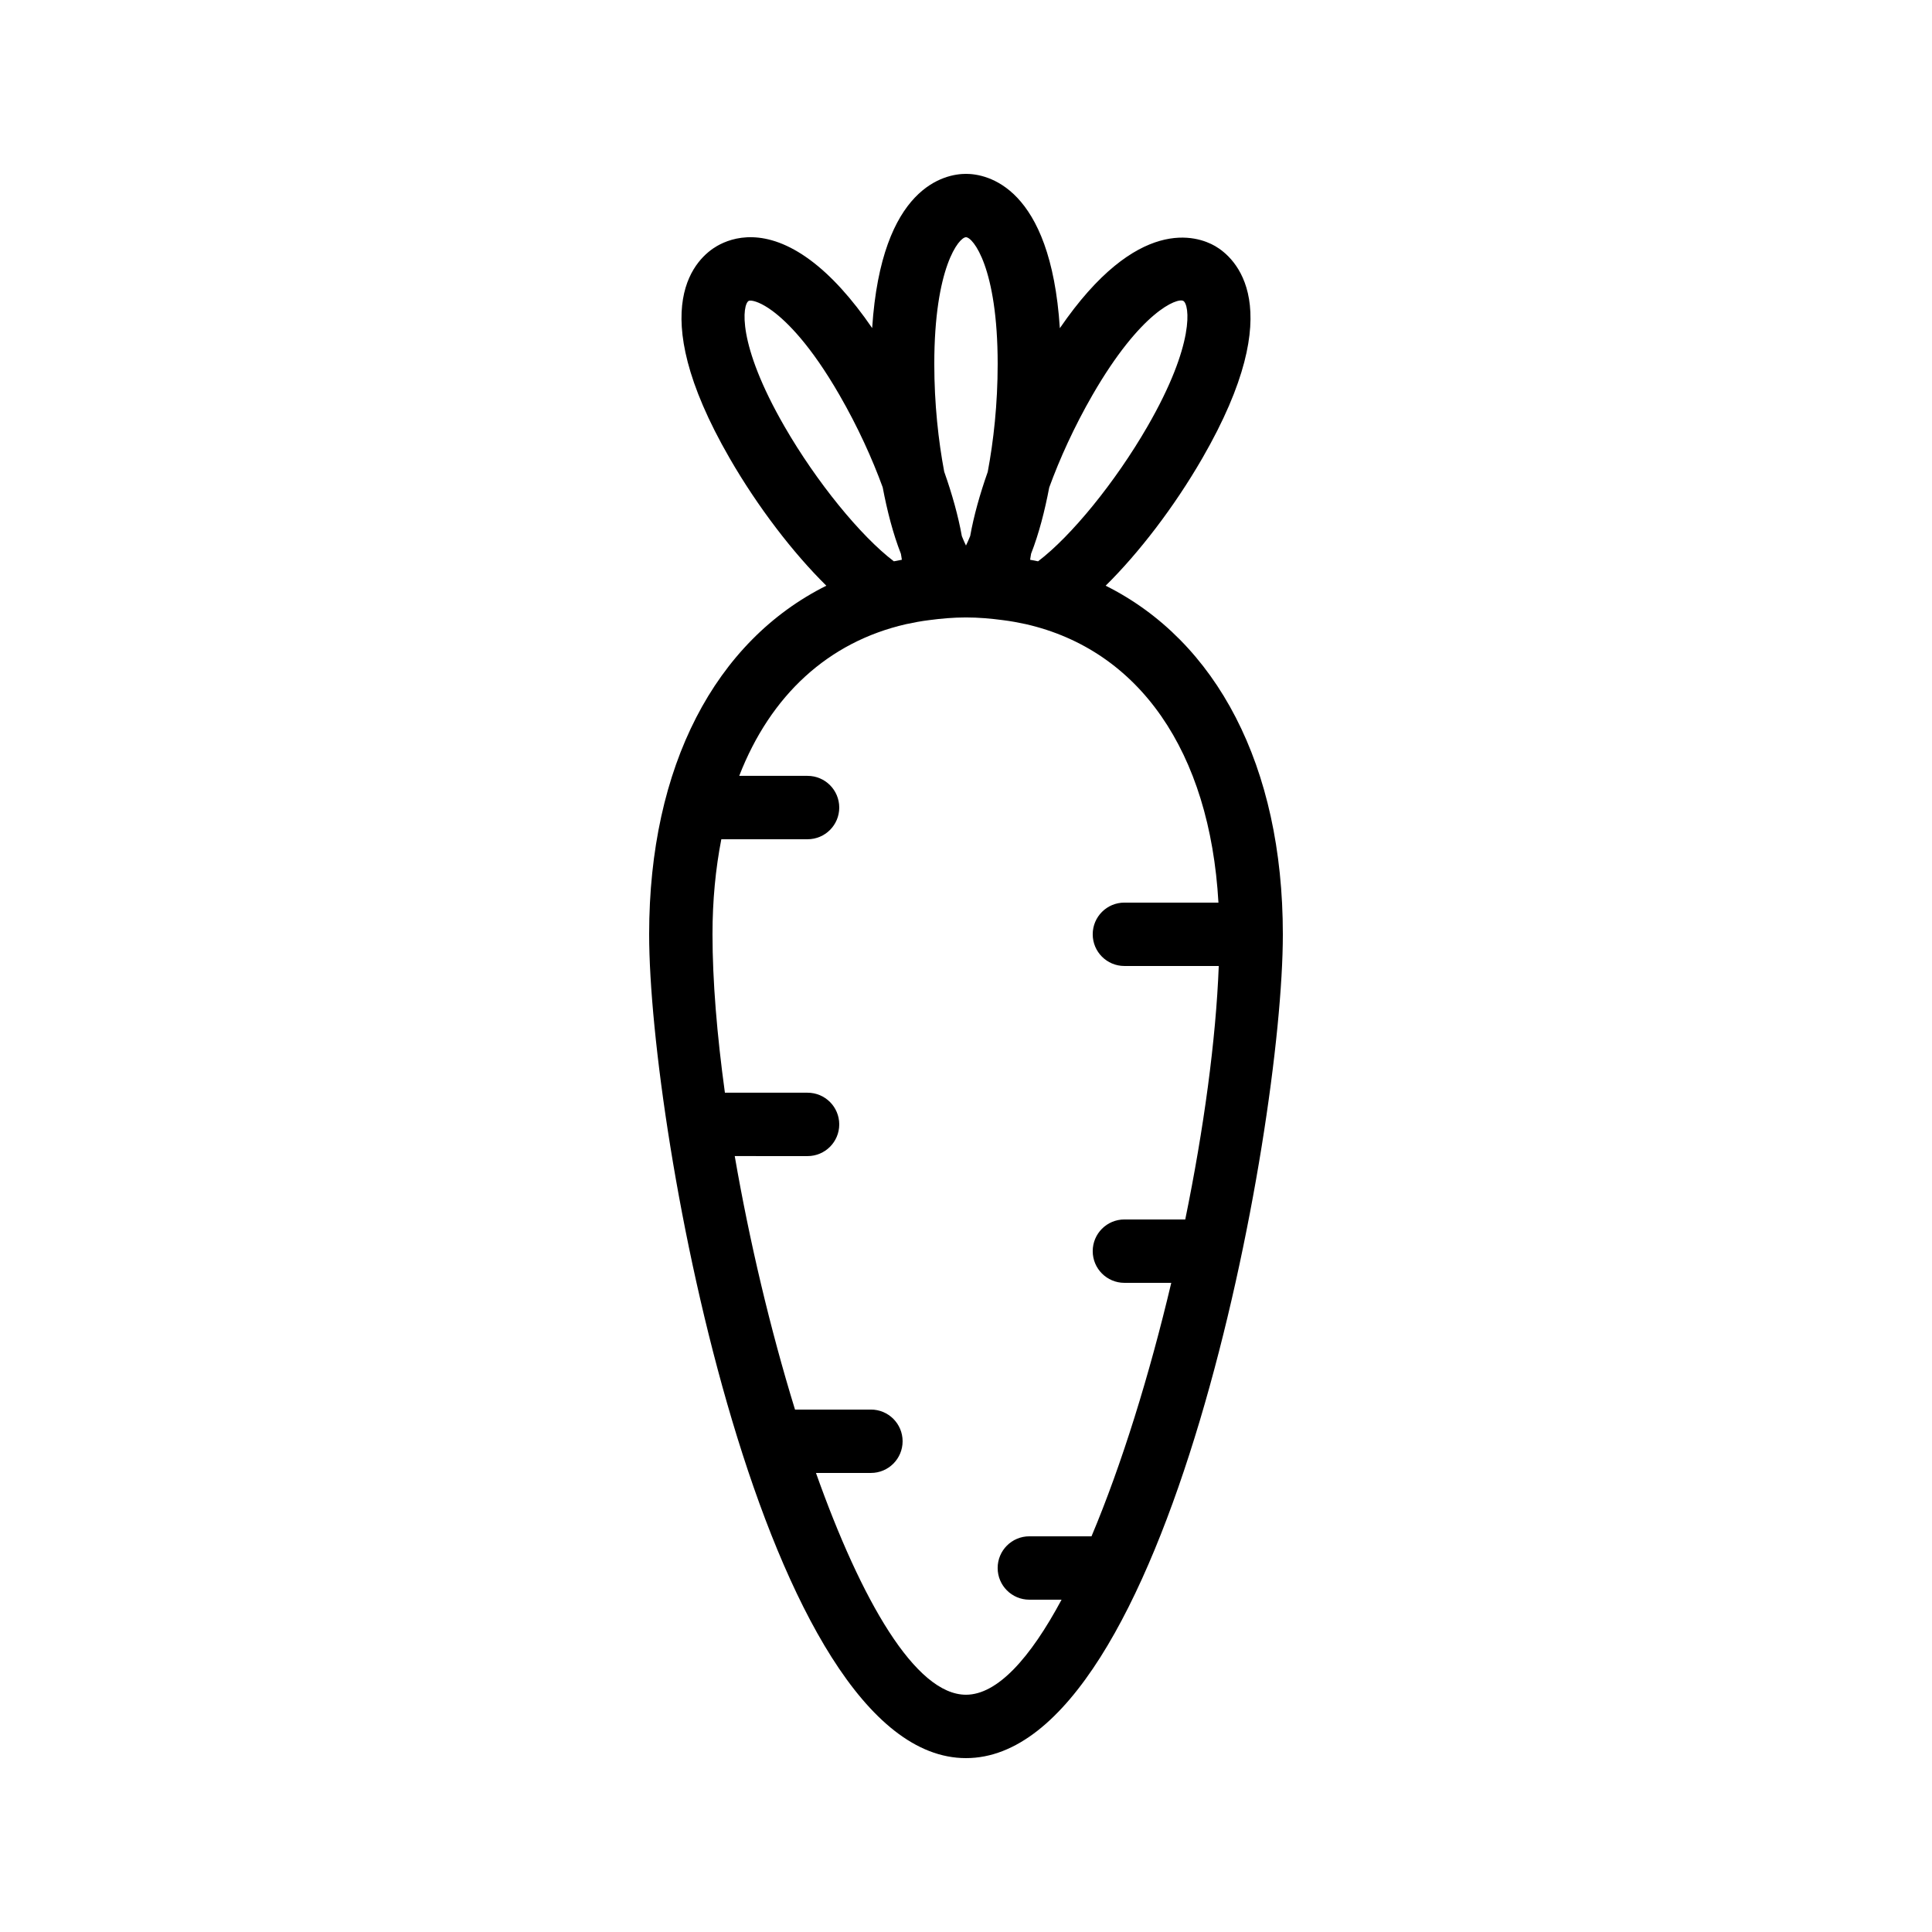 <?xml version="1.0" encoding="UTF-8"?>
<!-- Uploaded to: ICON Repo, www.iconrepo.com, Generator: ICON Repo Mixer Tools -->
<svg fill="#000000" width="800px" height="800px" version="1.1" viewBox="144 144 512 512" xmlns="http://www.w3.org/2000/svg">
 <path d="m316.03 391.6c0 52.637 30.699 218.32 83.969 218.32 53.266 0 83.969-165.68 83.969-218.32 0-44.691-17.621-77.746-46.957-92.383 8.809-8.695 18.145-20.836 25.621-33.785 23.371-40.469 8.496-53.266 3.379-56.227-4.695-2.707-20.582-8.234-41.141 21.77-2.445-37.711-19.391-40.898-24.871-40.898s-22.414 3.188-24.867 40.863c-5.383-7.848-10.867-13.906-16.371-17.992-11.906-8.832-20.633-6.125-24.766-3.738-5.117 2.961-20 15.742 3.371 56.227 7.473 12.949 16.812 25.09 25.621 33.781-29.336 14.637-46.957 47.691-46.957 92.383zm141.57-167.85c1.605 0.926 3.254 11.168-9.52 33.285-8.504 14.734-20.203 29.062-28.98 35.719-0.695-0.141-1.395-0.277-2.106-0.41 0.055-0.488 0.176-1.082 0.258-1.609 2.07-5.293 3.629-11.363 4.805-17.551 2.754-7.547 6.582-16.043 11.488-24.547 12.762-22.105 22.469-25.805 24.055-24.887zm-57.605-16.883c1.852 0 8.398 8.043 8.398 33.586 0 10.641-1.098 20.441-2.633 28.602-2.098 5.941-3.699 11.691-4.648 16.984-0.379 0.926-0.758 1.828-1.117 2.535-0.355-0.695-0.727-1.59-1.098-2.496-0.953-5.32-2.562-11.102-4.672-17.07-1.531-8.152-2.629-17.934-2.629-28.555 0-25.543 6.543-33.586 8.398-33.586zm-48.086 50.168c-12.766-22.125-11.121-32.355-9.512-33.285 0.09-0.055 0.246-0.09 0.457-0.09 0.926 0 2.969 0.598 5.887 2.762 3.894 2.894 10.137 9.094 17.703 22.215 4.902 8.484 8.727 16.969 11.48 24.504 1.18 6.219 2.742 12.32 4.828 17.633 0.078 0.516 0.195 1.094 0.25 1.57-0.715 0.133-1.41 0.27-2.117 0.41-8.773-6.656-20.473-20.984-28.977-35.719zm32.18 52.379c2.031-0.434 4.082-0.828 6.203-1.082 3.141-0.418 6.352-0.703 9.703-0.703 3.375 0 6.606 0.293 9.77 0.711 2.094 0.254 4.117 0.641 6.117 1.07 29.957 6.856 48.738 33.656 51.02 73.789h-24.922c-4.641 0-8.398 3.754-8.398 8.398 0 4.641 3.754 8.398 8.398 8.398h25.004c-0.746 19.578-3.969 43.215-8.879 67.176l-16.125-0.004c-4.641 0-8.398 3.754-8.398 8.398 0 4.641 3.754 8.398 8.398 8.398h12.418c-5.769 24.375-13.098 48.086-21.137 67.176l-16.473-0.004c-4.641 0-8.398 3.754-8.398 8.398 0 4.641 3.754 8.398 8.398 8.398h8.539c-8.289 15.461-17.004 25.188-25.332 25.188-13.375 0-27.746-24.953-39.754-58.777h14.562c4.641 0 8.398-3.754 8.398-8.398 0-4.641-3.754-8.398-8.398-8.398h-20.117c-6.559-21.297-12.102-44.762-15.973-67.176l19.297 0.004c4.641 0 8.398-3.754 8.398-8.398 0-4.641-3.754-8.398-8.398-8.398h-21.902c-2.102-15.312-3.289-29.703-3.289-41.98 0-9.027 0.828-17.422 2.34-25.191h22.852c4.641 0 8.398-3.754 8.398-8.398 0-4.641-3.754-8.398-8.398-8.398h-18.109c8.305-21.387 23.617-35.484 44.188-40.195z"/>
</svg>